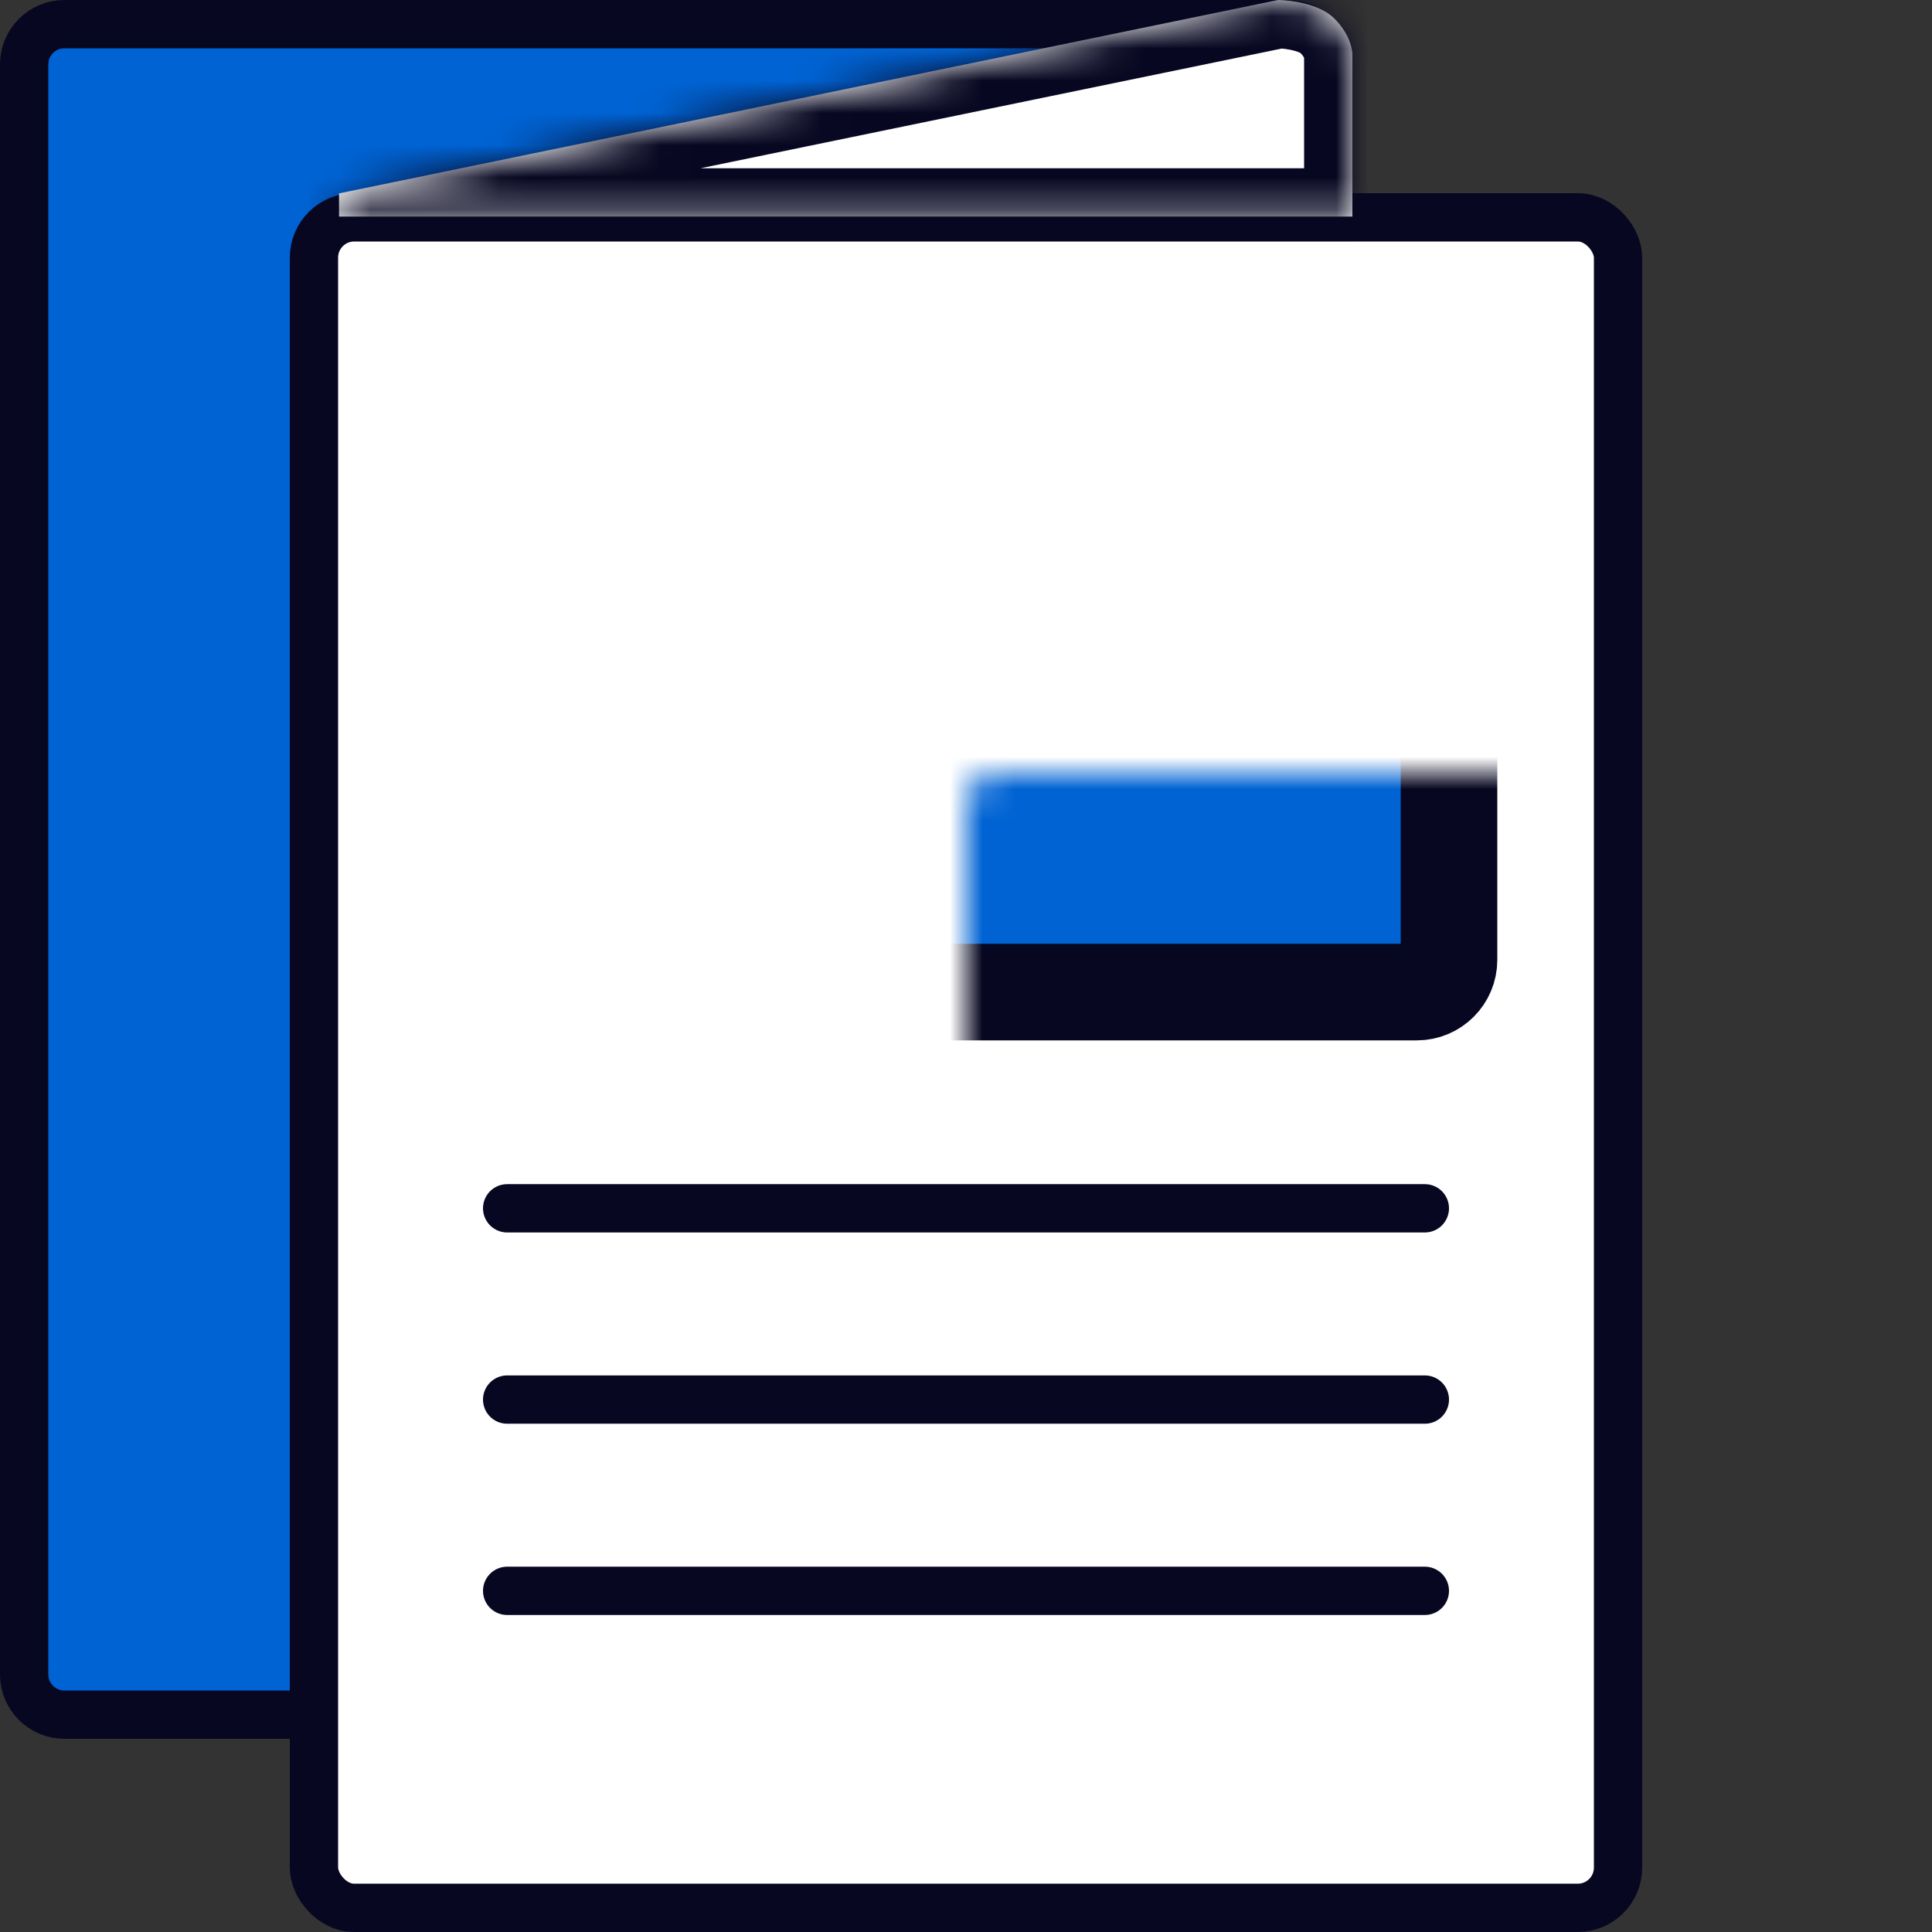 <svg width="60" height="60" viewBox="0 0 60 60" fill="none" xmlns="http://www.w3.org/2000/svg">
<rect x="0" y="0" width="60" height="60" fill="#333333" stroke="none"/>
<path d="M0.75 2C0.75 1.31 1.31 0.75 2 0.75H40C40.69 0.75 41.25 1.31 41.25 2V52C41.25 52.69 40.69 53.25 40 53.25H2C1.31 53.25 0.75 52.69 0.75 52V2Z" fill="#0063D3" stroke="#070721" stroke-width="1.5"/>
<rect x="9.75" y="6.75" width="40.5" height="52.5" rx="1.25" fill="white" stroke="#070721" stroke-width="1.5"/>
<mask id="path-3-inside-1_1768_34430" fill="white">
<rect x="15" y="12" width="30" height="18.81" rx="1"/>
</mask>
<rect x="15" y="12" width="30" height="18.81" rx="1" fill="#0063D3" stroke="#070721" stroke-width="3" mask="url(#path-3-inside-1_1768_34430)"/>
<line x1="15.75" y1="37.525" x2="44.25" y2="37.525" stroke="#070721" stroke-width="1.5" stroke-linecap="round"/>
<line x1="15.75" y1="43.465" x2="44.25" y2="43.465" stroke="#070721" stroke-width="1.5" stroke-linecap="round"/>
<line x1="15.75" y1="49.405" x2="44.25" y2="49.405" stroke="#070721" stroke-width="1.5" stroke-linecap="round"/>
<mask id="path-7-inside-2_1768_34430" fill="white">
<path d="M42 6.726V1.682C42 1.682 42 1.121 41.423 0.561C40.846 0 39.693 0 39.693 0L10.529 6.006V6.726H42Z"/>
</mask>
<path d="M42 6.726V1.682C42 1.682 42 1.121 41.423 0.561C40.846 0 39.693 0 39.693 0L10.529 6.006V6.726H42Z" fill="white"/>
<path d="M42 1.682H43.5L43.5 1.682L42 1.682ZM42 6.726V8.226H43.5V6.726H42ZM10.529 6.726H9.029V8.226H10.529V6.726ZM39.693 0V-1.5H39.54L39.39 -1.469L39.693 0ZM10.529 6.006L10.227 4.537L9.029 4.783V6.006H10.529ZM40.5 1.682V6.726H43.5V1.682H40.5ZM42 5.226H10.529V8.226H42V5.226ZM39.693 0C39.693 1.5 39.693 1.5 39.692 1.5C39.692 1.5 39.692 1.5 39.691 1.5C39.691 1.5 39.691 1.5 39.69 1.5C39.689 1.5 39.689 1.5 39.688 1.5C39.687 1.5 39.685 1.5 39.685 1.5C39.683 1.5 39.682 1.5 39.682 1.5C39.682 1.5 39.686 1.5 39.693 1.5C39.708 1.501 39.734 1.502 39.77 1.505C39.844 1.51 39.946 1.521 40.056 1.543C40.334 1.597 40.41 1.667 40.378 1.636L42.469 -0.515C41.86 -1.107 41.071 -1.316 40.628 -1.402C40.377 -1.451 40.154 -1.475 39.994 -1.487C39.913 -1.493 39.845 -1.496 39.794 -1.498C39.768 -1.499 39.747 -1.499 39.73 -1.5C39.721 -1.5 39.714 -1.5 39.708 -1.5C39.705 -1.5 39.702 -1.5 39.7 -1.5C39.698 -1.5 39.697 -1.5 39.696 -1.5C39.695 -1.5 39.695 -1.5 39.694 -1.5C39.694 -1.5 39.694 -1.5 39.694 -1.5C39.693 -1.5 39.693 -1.5 39.693 0ZM40.378 1.636C40.48 1.736 40.505 1.807 40.509 1.818C40.512 1.826 40.51 1.823 40.507 1.803C40.505 1.793 40.504 1.779 40.502 1.759C40.502 1.749 40.501 1.738 40.501 1.725C40.501 1.718 40.5 1.712 40.5 1.704C40.5 1.701 40.5 1.697 40.5 1.693C40.5 1.691 40.5 1.689 40.5 1.687C40.5 1.687 40.5 1.686 40.5 1.685C40.5 1.684 40.5 1.683 40.5 1.683C40.5 1.682 40.5 1.682 42 1.682C43.5 1.682 43.5 1.681 43.5 1.68C43.5 1.68 43.5 1.679 43.5 1.678C43.5 1.677 43.5 1.676 43.5 1.675C43.5 1.673 43.5 1.671 43.5 1.669C43.5 1.665 43.5 1.66 43.5 1.655C43.5 1.646 43.499 1.636 43.499 1.625C43.498 1.604 43.497 1.58 43.495 1.554C43.492 1.501 43.486 1.438 43.475 1.367C43.454 1.225 43.416 1.046 43.347 0.845C43.206 0.435 42.943 -0.054 42.469 -0.515L40.378 1.636ZM12.029 6.726V6.006H9.029V6.726H12.029ZM10.832 7.475L39.995 1.469L39.39 -1.469L10.227 4.537L10.832 7.475Z" fill="#070721" mask="url(#path-7-inside-2_1768_34430)"/>
</svg>
